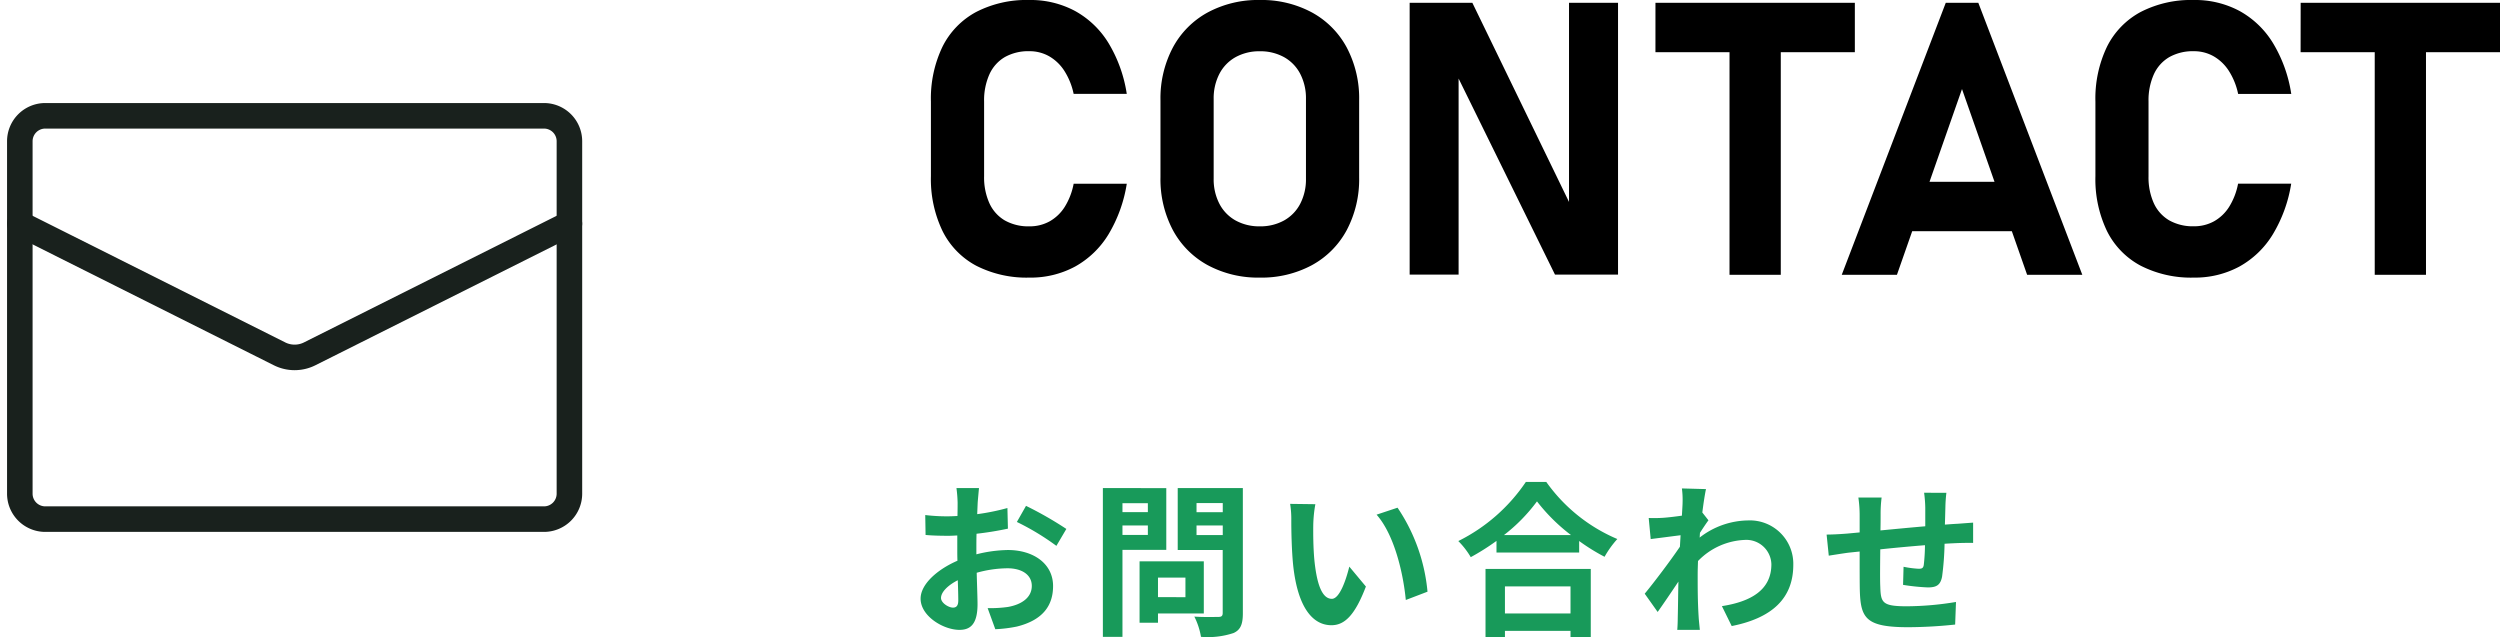 <svg xmlns="http://www.w3.org/2000/svg" xmlns:xlink="http://www.w3.org/1999/xlink" width="195.775" height="49.884" viewBox="0 0 195.775 49.884">
  <defs>
    <clipPath id="clip-path">
      <rect id="長方形_102" data-name="長方形 102" width="46.14" height="34.68" fill="none" stroke="#19211d" stroke-width="2"/>
    </clipPath>
  </defs>
  <g id="グループ_594" data-name="グループ 594" transform="translate(-138 -152.481)">
    <g id="グループ_205" data-name="グループ 205">
      <path id="パス_2754" data-name="パス 2754" d="M9.609.22a8.668,8.668,0,0,1-4.16-.93A6.2,6.2,0,0,1,2.813-3.42,9.367,9.367,0,0,1,1.9-7.72v-5.845a9.367,9.367,0,0,1,.908-4.3,6.246,6.246,0,0,1,2.637-2.717,8.612,8.612,0,0,1,4.16-.937,7.362,7.362,0,0,1,3.589.864,7.067,7.067,0,0,1,2.615,2.512,10.835,10.835,0,0,1,1.428,3.977h-4.16a5.38,5.38,0,0,0-.725-1.8,3.477,3.477,0,0,0-1.187-1.143,3.1,3.1,0,0,0-1.56-.4,3.748,3.748,0,0,0-1.919.461A2.986,2.986,0,0,0,6.482-15.7a4.968,4.968,0,0,0-.417,2.131V-7.72A4.919,4.919,0,0,0,6.482-5.6,2.993,2.993,0,0,0,7.69-4.255a3.748,3.748,0,0,0,1.919.461,3.218,3.218,0,0,0,1.582-.388,3.328,3.328,0,0,0,1.187-1.135,5.268,5.268,0,0,0,.7-1.816h4.16A11.022,11.022,0,0,1,15.8-3.157,7.085,7.085,0,0,1,13.191-.645,7.32,7.32,0,0,1,9.609.22Zm18.047,0a8.306,8.306,0,0,1-4.08-.974,6.775,6.775,0,0,1-2.732-2.754,8.5,8.5,0,0,1-.967-4.124v-6.035a8.5,8.5,0,0,1,.967-4.124,6.775,6.775,0,0,1,2.732-2.754,8.306,8.306,0,0,1,4.08-.974,8.306,8.306,0,0,1,4.08.974,6.775,6.775,0,0,1,2.732,2.754,8.5,8.5,0,0,1,.967,4.124v6.035a8.5,8.5,0,0,1-.967,4.124A6.775,6.775,0,0,1,31.736-.754,8.306,8.306,0,0,1,27.656.22Zm0-4.014a3.819,3.819,0,0,0,1.9-.461,3.155,3.155,0,0,0,1.267-1.311,4.156,4.156,0,0,0,.447-1.963v-6.24a4.156,4.156,0,0,0-.447-1.963,3.155,3.155,0,0,0-1.267-1.311,3.819,3.819,0,0,0-1.9-.461,3.819,3.819,0,0,0-1.9.461,3.155,3.155,0,0,0-1.267,1.311,4.156,4.156,0,0,0-.447,1.963v6.24a4.156,4.156,0,0,0,.447,1.963,3.155,3.155,0,0,0,1.267,1.311A3.819,3.819,0,0,0,27.656-3.794ZM39.39-21.3H44.3L52.222-4.98,51.87-4.6V-21.3h3.838V-.015H50.771l-7.9-16.069.352-.381V-.015H39.39Zm25.049,1.743h4.014V0H64.438Zm-5.8-1.743H74.253v3.867H58.638Zm22.734,0h2.549L92.065,0H87.744l-5.1-14.546L77.549,0H73.228ZM77.139-7.28H88.345v3.867H77.139ZM100.8.22a8.668,8.668,0,0,1-4.16-.93A6.2,6.2,0,0,1,94-3.42a9.367,9.367,0,0,1-.908-4.3v-5.845a9.367,9.367,0,0,1,.908-4.3,6.246,6.246,0,0,1,2.637-2.717,8.612,8.612,0,0,1,4.16-.937,7.362,7.362,0,0,1,3.589.864A7.067,7.067,0,0,1,107-18.142a10.835,10.835,0,0,1,1.428,3.977h-4.16a5.38,5.38,0,0,0-.725-1.8,3.477,3.477,0,0,0-1.187-1.143,3.1,3.1,0,0,0-1.56-.4,3.748,3.748,0,0,0-1.919.461A2.986,2.986,0,0,0,97.668-15.7a4.968,4.968,0,0,0-.417,2.131V-7.72A4.919,4.919,0,0,0,97.668-5.6a2.993,2.993,0,0,0,1.208,1.34,3.748,3.748,0,0,0,1.919.461,3.218,3.218,0,0,0,1.582-.388,3.328,3.328,0,0,0,1.187-1.135,5.268,5.268,0,0,0,.7-1.816h4.16a11.021,11.021,0,0,1-1.443,3.977,7.085,7.085,0,0,1-2.607,2.512A7.32,7.32,0,0,1,100.8.22Zm14.165-19.775h4.014V0h-4.014Zm-5.8-1.743h15.615v3.867H109.16Z" transform="translate(209 174)"/>
      <path id="パス_2753" data-name="パス 2753" d="M3.627-1.157c-.338,0-.936-.364-.936-.754,0-.455.52-.988,1.313-1.391.026.676.039,1.261.039,1.586C4.043-1.274,3.861-1.157,3.627-1.157ZM5.46-5.785c0-.377,0-.767.013-1.157a24.864,24.864,0,0,0,2.457-.4L7.891-8.957a17.63,17.63,0,0,1-2.366.481c.013-.325.026-.637.039-.923.026-.325.078-.884.1-1.118H3.9a10.219,10.219,0,0,1,.091,1.131c0,.221,0,.6-.013,1.053-.26.013-.507.026-.741.026a14.1,14.1,0,0,1-1.781-.1l.026,1.56c.559.052,1.209.065,1.794.065.208,0,.442-.013.689-.026v1.079c0,.3,0,.6.013.9C2.4-4.147,1.092-2.99,1.092-1.859,1.092-.494,2.873.585,4.134.585c.832,0,1.417-.416,1.417-2.015,0-.442-.039-1.43-.065-2.457A9.139,9.139,0,0,1,7.9-4.238c1.118,0,1.9.507,1.9,1.378,0,.936-.832,1.469-1.872,1.651a9.841,9.841,0,0,1-1.586.091l.6,1.651A10.489,10.489,0,0,0,8.632.325c2.041-.507,2.834-1.651,2.834-3.172,0-1.768-1.56-2.821-3.536-2.821a10.478,10.478,0,0,0-2.47.338Zm3.172-2.08a19.556,19.556,0,0,1,3.094,1.872l.78-1.326A28.439,28.439,0,0,0,9.347-9.126ZM18.889-9.334v.7H16.9v-.7ZM16.9-6.851v-.741h1.989v.741Zm3.432,1.17v-4.836H15.366V1.131H16.9V-5.681Zm1.5,2.171v1.534H19.682V-3.51ZM23.27-.7V-4.784H18.239V.026h1.443V-.7ZM22.7-6.838v-.754h2.054v.754Zm2.054-2.509v.715H22.7v-.715Zm1.573-1.17h-5.1v4.849h3.523V-.741c0,.234-.091.312-.338.312S23.283-.4,22.529-.455a5.535,5.535,0,0,1,.52,1.586A6.386,6.386,0,0,0,25.6.832c.546-.247.728-.689.728-1.547Zm5.681,1.261L30.03-9.282a7.461,7.461,0,0,1,.091,1.3c0,.793.026,2.288.143,3.471.364,3.458,1.6,4.732,3,4.732,1.04,0,1.846-.793,2.7-3.029l-1.3-1.56c-.247,1.014-.754,2.522-1.365,2.522-.806,0-1.2-1.261-1.378-3.12-.078-.923-.091-1.9-.078-2.73A10.2,10.2,0,0,1,32.006-9.256Zm6.435.273L36.8-8.437c1.4,1.586,2.093,4.615,2.288,6.682l1.7-.65A14.031,14.031,0,0,0,38.441-8.983ZM51.987-2.821V-.7H46.852V-2.821ZM45.331,1.144h1.521V.663h5.135v.481h1.586v-5.33H45.331Zm1.443-7.982a13.283,13.283,0,0,0,2.587-2.639,14.241,14.241,0,0,0,2.665,2.639ZM48.49-11A13.762,13.762,0,0,1,43.2-6.37a6.313,6.313,0,0,1,.975,1.261,18.112,18.112,0,0,0,2.015-1.274v.91h6.474v-.9a15.594,15.594,0,0,0,1.989,1.235,7.556,7.556,0,0,1,1-1.391A13.06,13.06,0,0,1,50.089-11ZM62.309-8.606c.1-.806.208-1.469.286-1.833l-1.885-.052a6.866,6.866,0,0,1,.052,1.144c0,.143-.026.507-.052.988-.546.078-1.1.143-1.482.169a10.949,10.949,0,0,1-1.118.013l.156,1.651c.728-.091,1.716-.221,2.34-.3l-.052.9c-.728,1.079-2.028,2.8-2.756,3.679l1.014,1.43c.442-.624,1.079-1.56,1.625-2.379-.026,1.092-.026,1.833-.052,2.834,0,.208-.013.676-.039.949h1.768C62.088.3,62.036-.169,62.023-.4c-.078-1.209-.078-2.288-.078-3.341,0-.338.013-.7.026-1.066a5.39,5.39,0,0,1,3.653-1.651A1.961,1.961,0,0,1,67.717-4.55c0,2.015-1.612,2.925-3.874,3.276L64.61.286c3.2-.637,4.823-2.2,4.823-4.8a3.4,3.4,0,0,0-3.549-3.471A6.28,6.28,0,0,0,62.1-6.643c.013-.13.013-.247.026-.377.221-.338.494-.754.663-.975Zm17.368-1.547a9.97,9.97,0,0,1,.091,1.17v1.456c-1.17.1-2.418.221-3.51.325.013-.507.013-.936.013-1.235a10.183,10.183,0,0,1,.078-1.339h-1.82a9.72,9.72,0,0,1,.1,1.43v1.3l-.975.091c-.65.052-1.248.078-1.612.078l.169,1.651c.338-.052,1.144-.182,1.547-.234l.871-.091c0,1.209,0,2.457.013,3C74.7-.325,75.1.377,78.442.377A36.171,36.171,0,0,0,82.108.169L82.173-1.6a23.942,23.942,0,0,1-3.848.338c-1.937,0-2.041-.286-2.08-1.547-.026-.546-.013-1.729,0-2.912,1.1-.117,2.366-.234,3.5-.325A14.548,14.548,0,0,1,79.651-4.5c-.039.247-.143.3-.4.3a8.032,8.032,0,0,1-1.183-.156l-.039,1.417a16.293,16.293,0,0,0,1.937.2c.663,0,.988-.169,1.118-.845a22.522,22.522,0,0,0,.195-2.574c.377-.026.715-.039.988-.052.351-.013,1.027-.026,1.248-.013V-7.813c-.377.026-.884.065-1.235.091-.3.013-.624.039-.975.065.013-.429.026-.884.039-1.391a10.968,10.968,0,0,1,.078-1.1Z" transform="translate(209 201.221)" fill="#189a5a"/>
    </g>
    <g id="グループ_351" data-name="グループ 351" transform="translate(138 160)">
      <g id="グループ_65" data-name="グループ 65" transform="translate(0 0)" clip-path="url(#clip-path)">
        <path id="長方形_101" data-name="長方形 101" d="M1.993,0H41.047a1.992,1.992,0,0,1,1.992,1.992v27.6a1.992,1.992,0,0,1-1.992,1.992H1.993A1.993,1.993,0,0,1,0,29.586V1.993A1.993,1.993,0,0,1,1.993,0Z" transform="translate(1.552 1.55)" fill="none" stroke="#19211d" stroke-linecap="round" stroke-linejoin="round" stroke-width="2"/>
        <path id="パス_58" data-name="パス 58" d="M.65,4.189,20.989,14.381a2.634,2.634,0,0,0,2.361,0L43.689,4.189" transform="translate(0.902 5.809)" fill="none" stroke="#19211d" stroke-linecap="round" stroke-linejoin="round" stroke-width="2"/>
      </g>
    </g>
  </g>
</svg>
